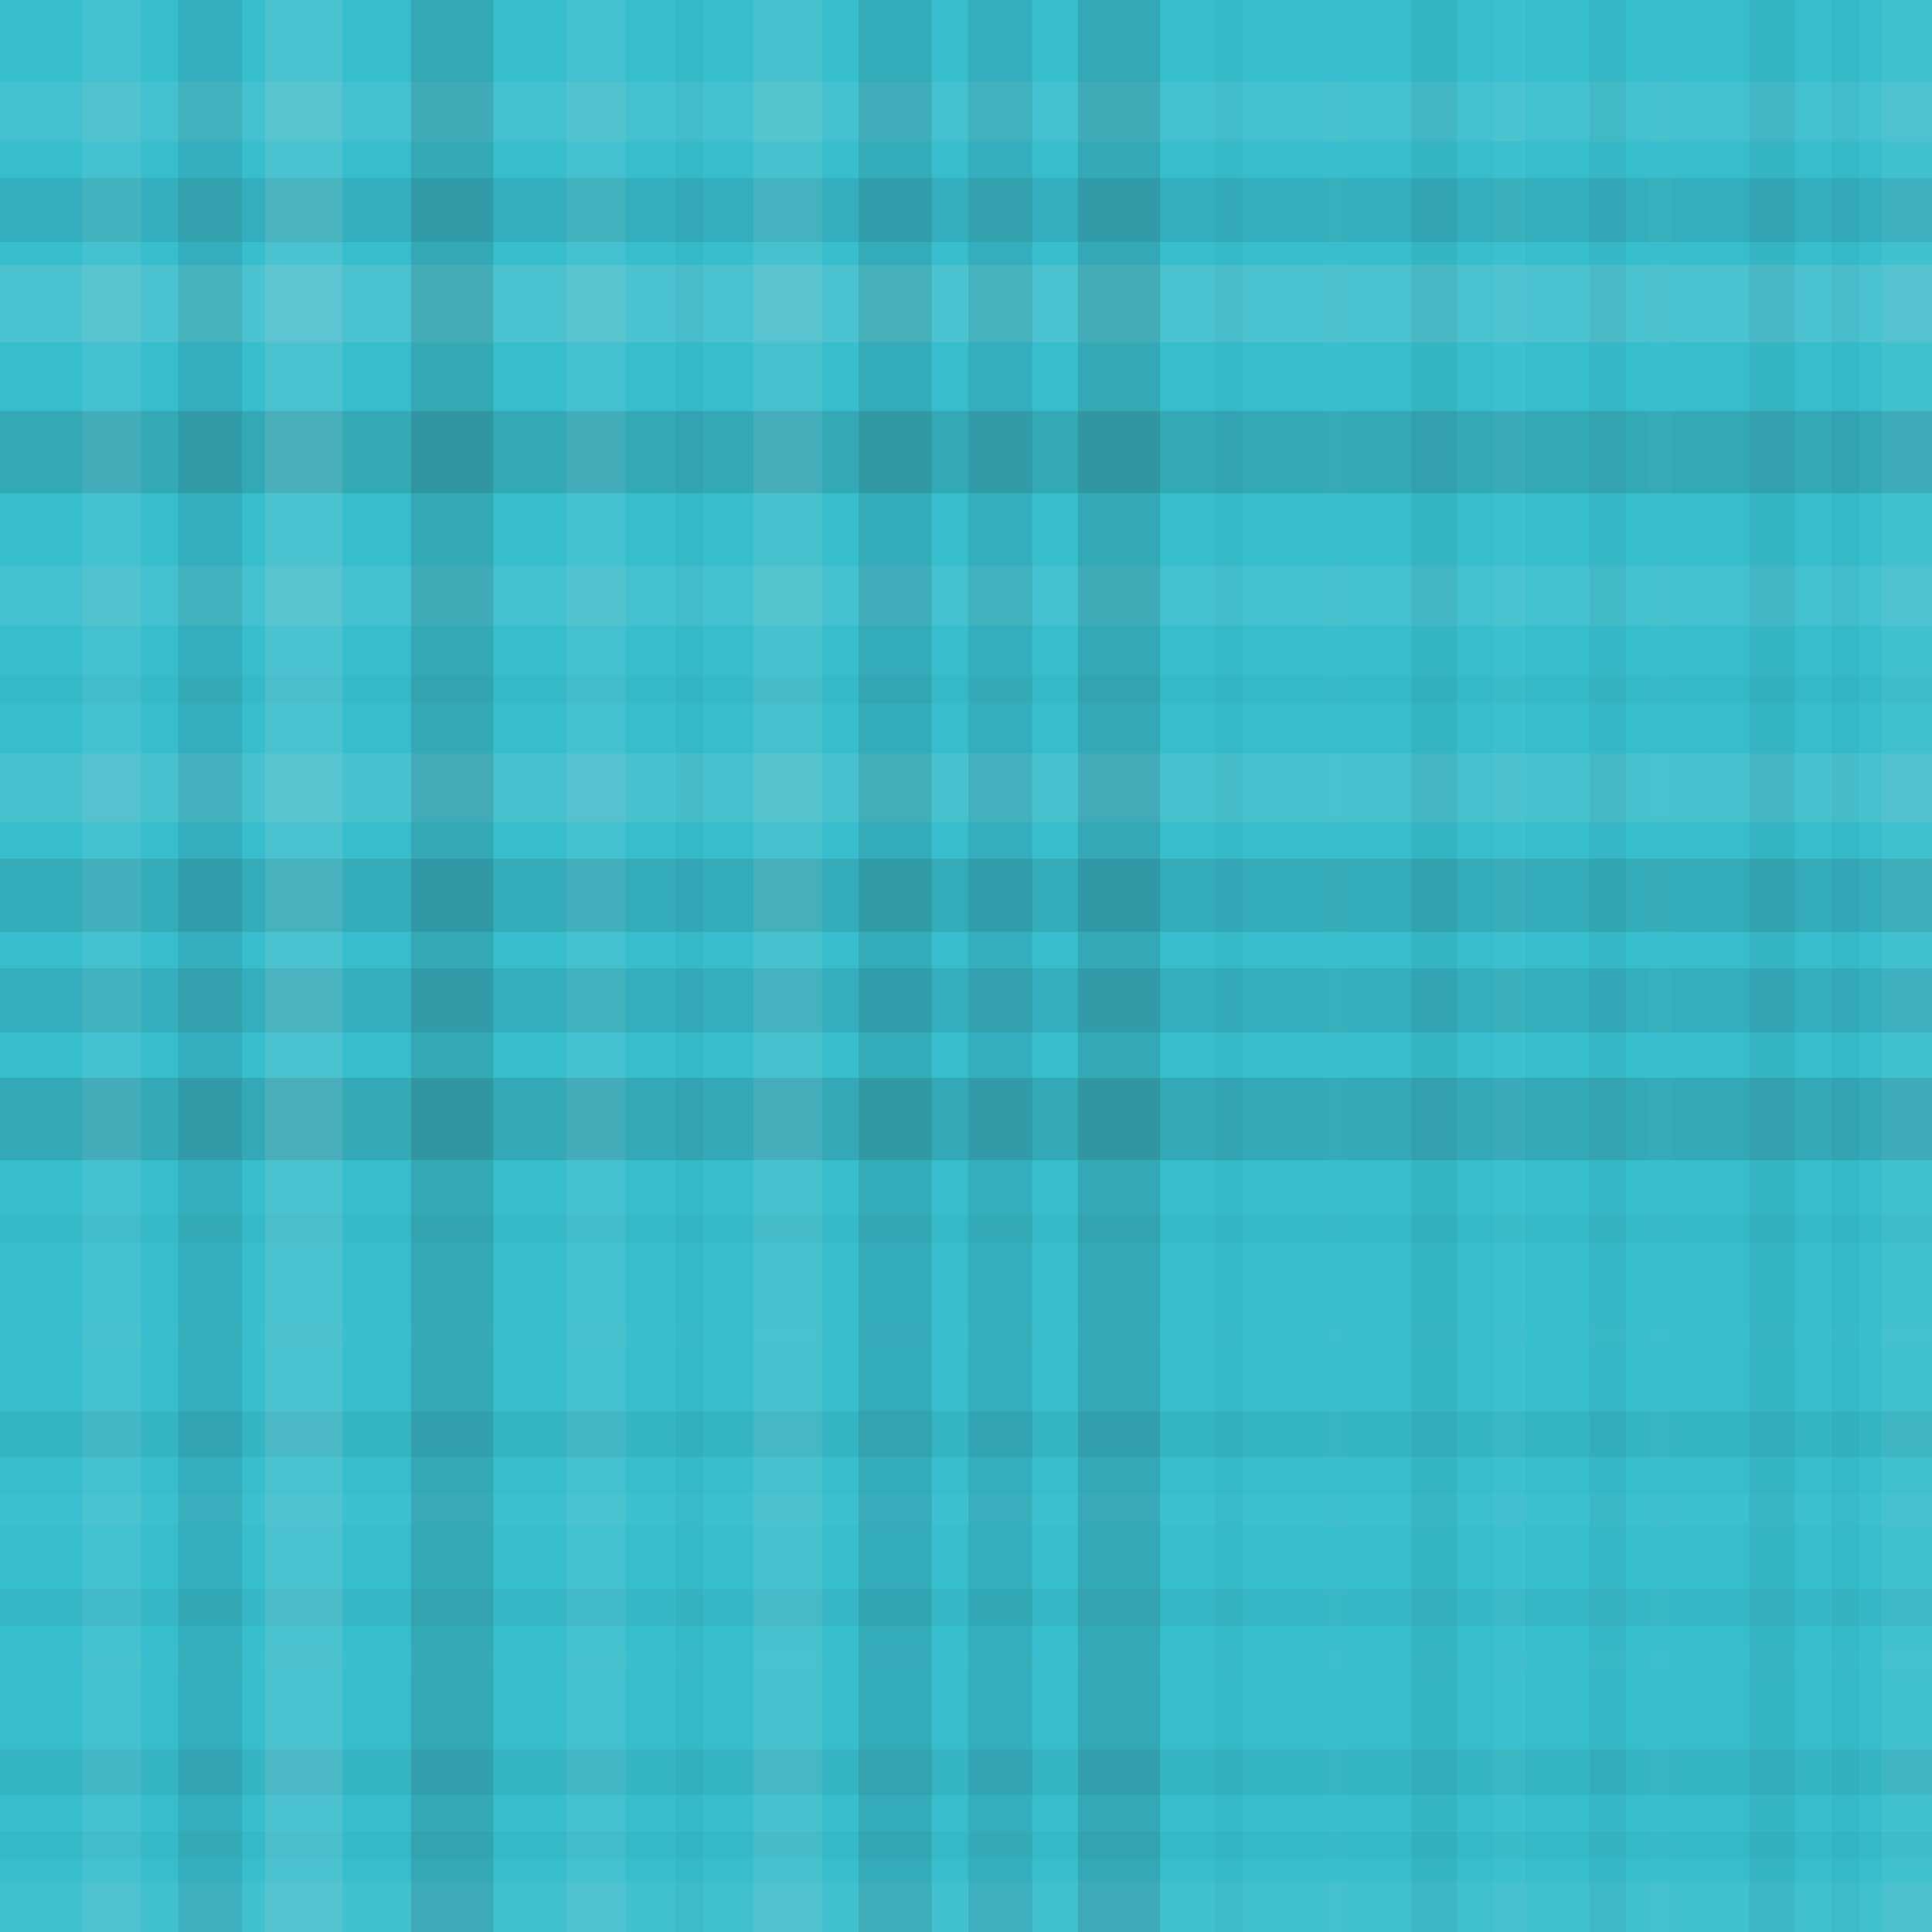 <svg xmlns="http://www.w3.org/2000/svg" width="423" height="423" viewbox="0 0 423 423" preserveAspectRatio="none"><rect x="0" y="0" width="100%" height="100%" fill="rgb(54, 190, 205)" /><rect x="0" y="18" width="100%" height="13" opacity="0.089" fill="#ddd" /><rect x="0" y="39" width="100%" height="14" opacity="0.098" fill="#222" /><rect x="0" y="58" width="100%" height="17" opacity="0.124" fill="#ddd" /><rect x="0" y="90" width="100%" height="18" opacity="0.133" fill="#222" /><rect x="0" y="124" width="100%" height="13" opacity="0.089" fill="#ddd" /><rect x="0" y="148" width="100%" height="6" opacity="0.029" fill="#222" /><rect x="0" y="165" width="100%" height="15" opacity="0.107" fill="#ddd" /><rect x="0" y="188" width="100%" height="16" opacity="0.115" fill="#222" /><rect x="0" y="212" width="100%" height="14" opacity="0.098" fill="#222" /><rect x="0" y="236" width="100%" height="18" opacity="0.133" fill="#222" /><rect x="0" y="266" width="100%" height="6" opacity="0.029" fill="#222" /><rect x="0" y="290" width="100%" height="5" opacity="0.02" fill="#ddd" /><rect x="0" y="309" width="100%" height="10" opacity="0.063" fill="#222" /><rect x="0" y="327" width="100%" height="7" opacity="0.037" fill="#ddd" /><rect x="0" y="348" width="100%" height="8" opacity="0.046" fill="#222" /><rect x="0" y="361" width="100%" height="5" opacity="0.02" fill="#ddd" /><rect x="0" y="383" width="100%" height="10" opacity="0.063" fill="#222" /><rect x="0" y="401" width="100%" height="6" opacity="0.029" fill="#222" /><rect x="0" y="412" width="100%" height="11" opacity="0.072" fill="#ddd" /><rect x="18" y="0" width="13" height="100%" opacity="0.089" fill="#ddd" /><rect x="39" y="0" width="14" height="100%" opacity="0.098" fill="#222" /><rect x="58" y="0" width="17" height="100%" opacity="0.124" fill="#ddd" /><rect x="90" y="0" width="18" height="100%" opacity="0.133" fill="#222" /><rect x="124" y="0" width="13" height="100%" opacity="0.089" fill="#ddd" /><rect x="148" y="0" width="6" height="100%" opacity="0.029" fill="#222" /><rect x="165" y="0" width="15" height="100%" opacity="0.107" fill="#ddd" /><rect x="188" y="0" width="16" height="100%" opacity="0.115" fill="#222" /><rect x="212" y="0" width="14" height="100%" opacity="0.098" fill="#222" /><rect x="236" y="0" width="18" height="100%" opacity="0.133" fill="#222" /><rect x="266" y="0" width="6" height="100%" opacity="0.029" fill="#222" /><rect x="290" y="0" width="5" height="100%" opacity="0.02" fill="#ddd" /><rect x="309" y="0" width="10" height="100%" opacity="0.063" fill="#222" /><rect x="327" y="0" width="7" height="100%" opacity="0.037" fill="#ddd" /><rect x="348" y="0" width="8" height="100%" opacity="0.046" fill="#222" /><rect x="361" y="0" width="5" height="100%" opacity="0.02" fill="#ddd" /><rect x="383" y="0" width="10" height="100%" opacity="0.063" fill="#222" /><rect x="401" y="0" width="6" height="100%" opacity="0.029" fill="#222" /><rect x="412" y="0" width="11" height="100%" opacity="0.072" fill="#ddd" /></svg>